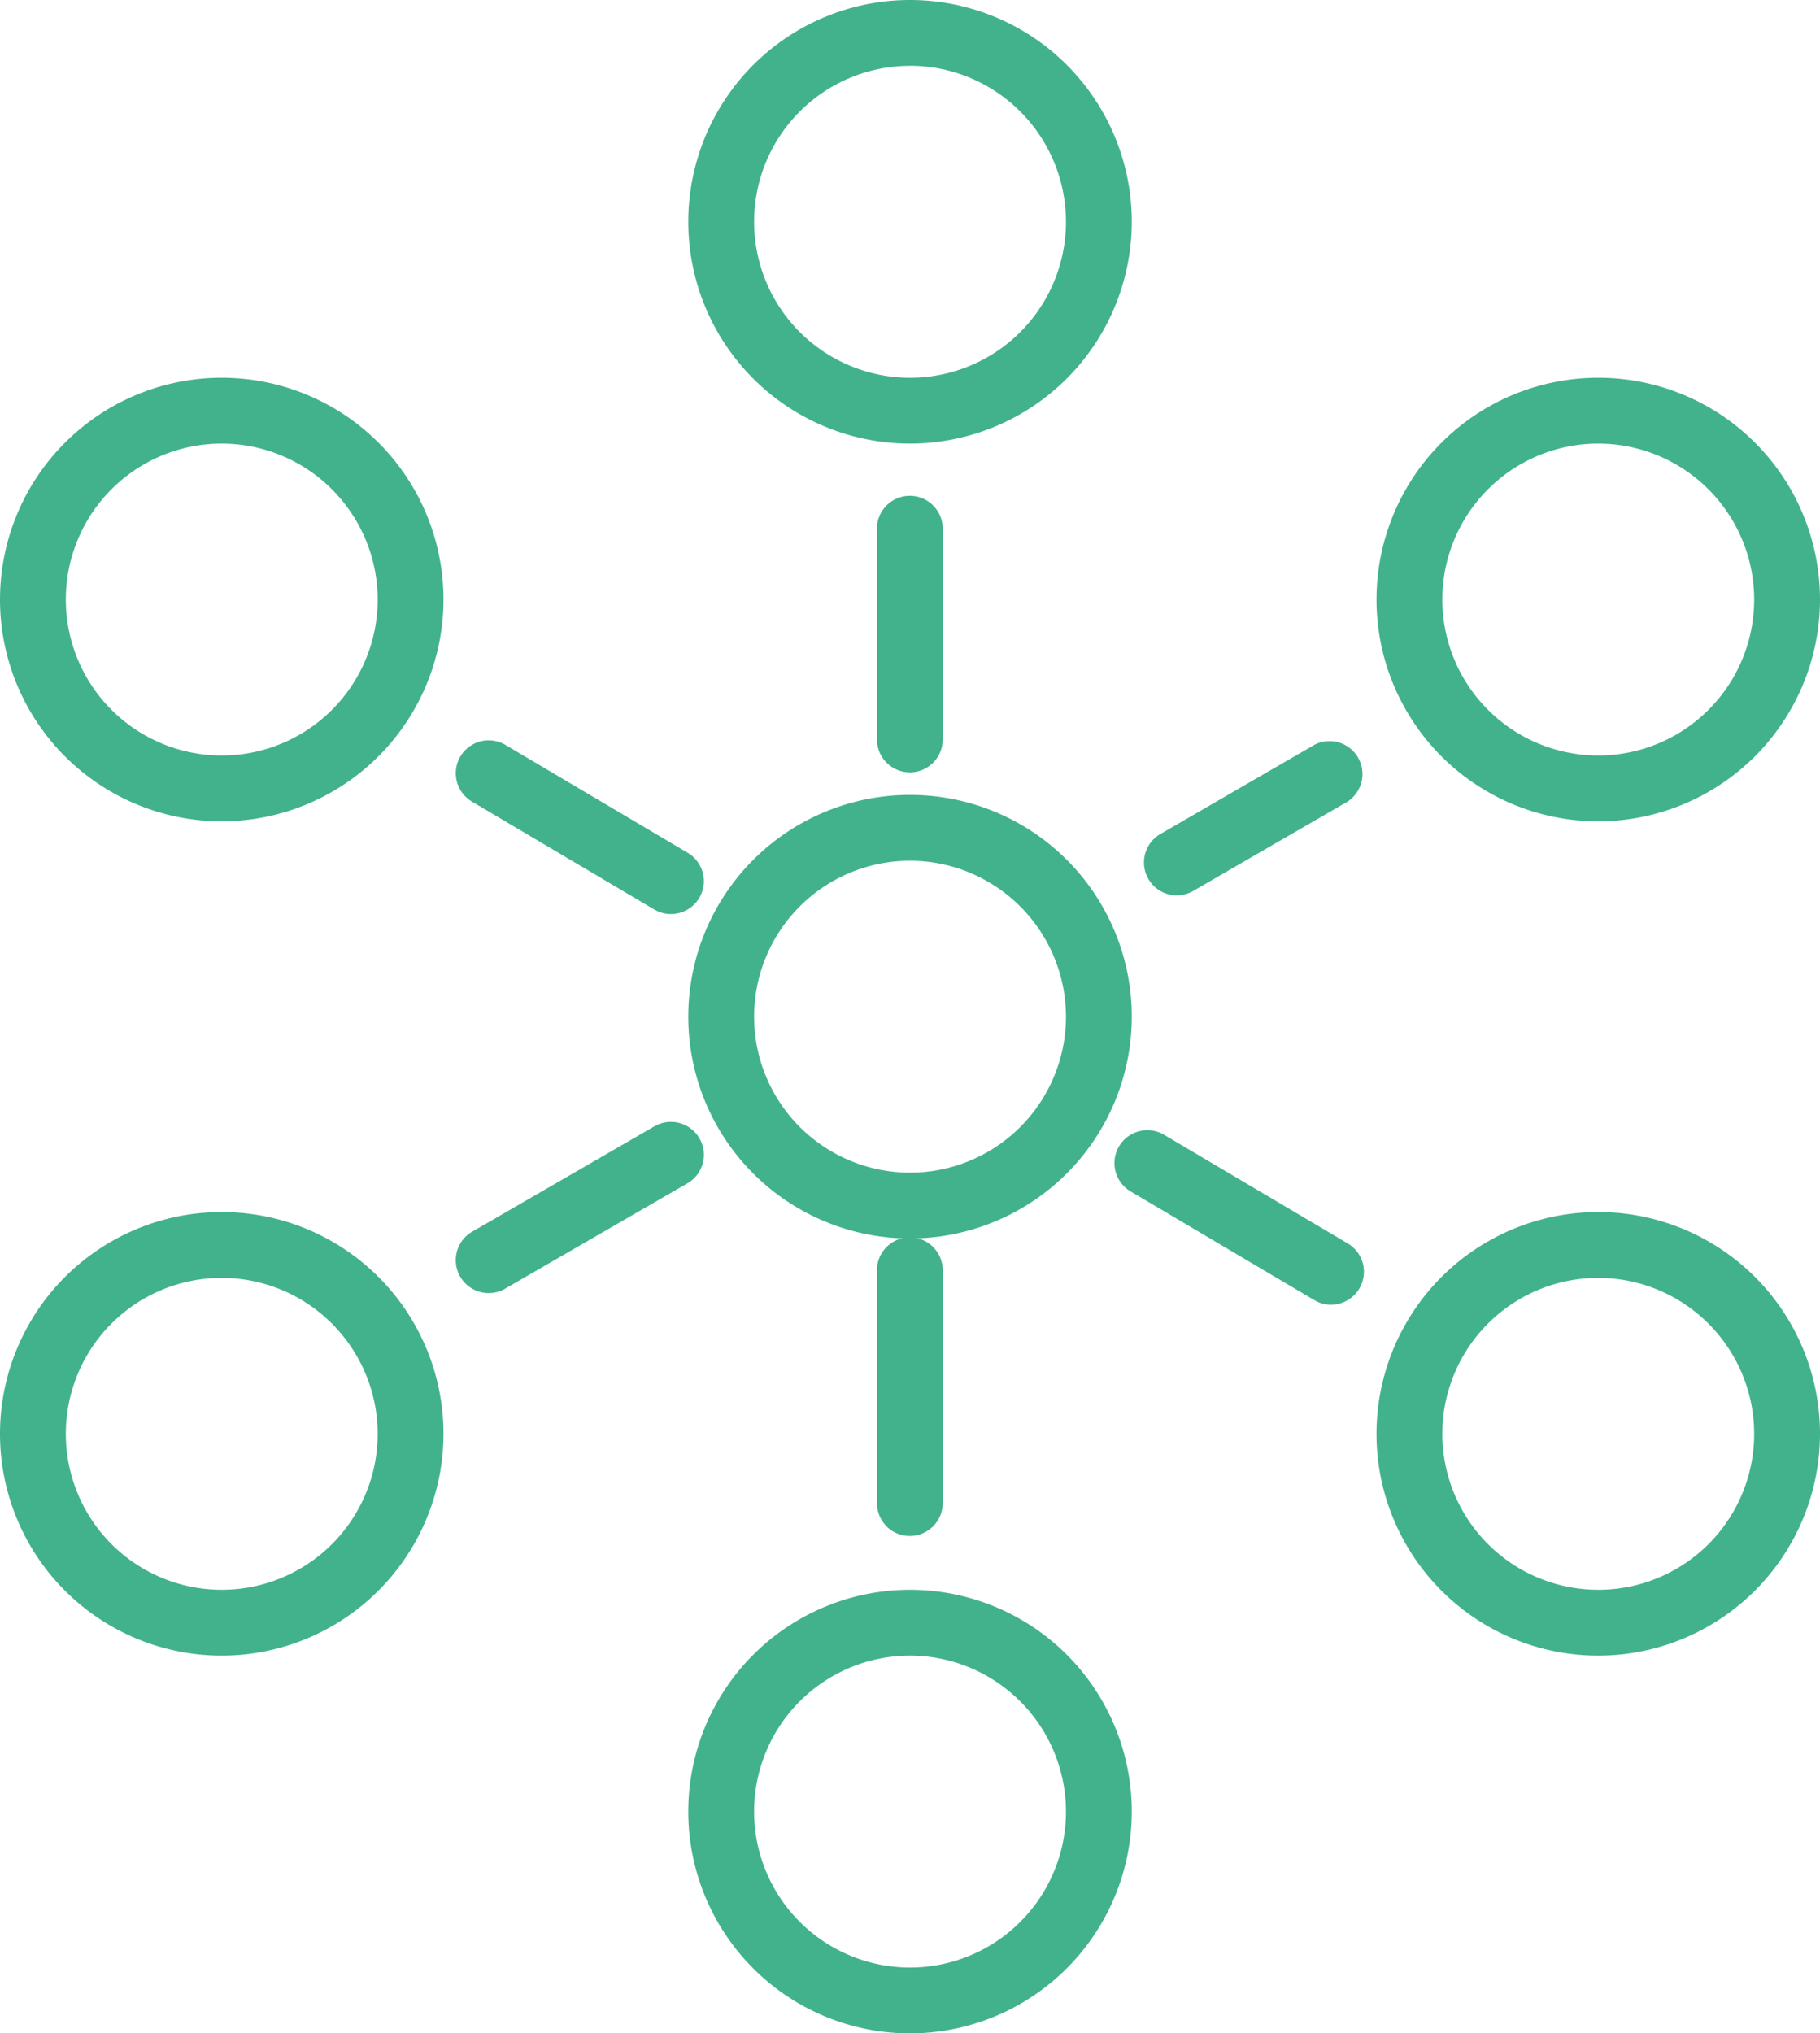 <svg xmlns="http://www.w3.org/2000/svg" width="102.424" height="114.407" viewBox="0 0 102.424 114.407"><path d="M149.919,24.958A12.479,12.479,0,1,1,162.4,12.479a12.492,12.492,0,0,1-12.479,12.479m0-21.254a8.775,8.775,0,1,0,8.775,8.775A8.786,8.786,0,0,0,149.919,3.7" transform="translate(-98.707)" fill="#42b28d"/><path d="M149.919,342.36A12.479,12.479,0,1,1,162.4,329.881a12.492,12.492,0,0,1-12.479,12.479m0-21.254a8.775,8.775,0,1,0,8.775,8.775,8.786,8.786,0,0,0-8.775-8.775" transform="translate(-98.707 -227.952)" fill="#42b28d"/><path d="M149.919,183.659A12.479,12.479,0,1,1,162.4,171.18a12.492,12.492,0,0,1-12.479,12.479m0-21.254a8.775,8.775,0,1,0,8.775,8.775,8.786,8.786,0,0,0-8.775-8.775" transform="translate(-98.707 -113.976)" fill="#42b28d"/><path d="M287.36,100.374a12.479,12.479,0,1,1,12.479-12.479,12.492,12.492,0,0,1-12.479,12.479m0-21.254a8.775,8.775,0,1,0,8.775,8.775,8.786,8.786,0,0,0-8.775-8.775" transform="translate(-197.415 -54.162)" fill="#42b28d"/><path d="M287.36,266.943a12.479,12.479,0,1,1,12.479-12.479,12.492,12.492,0,0,1-12.479,12.479m0-21.254a8.775,8.775,0,1,0,8.775,8.775,8.786,8.786,0,0,0-8.775-8.775" transform="translate(-197.415 -173.789)" fill="#42b28d"/><path d="M12.479,100.374A12.479,12.479,0,1,1,24.958,87.895a12.492,12.492,0,0,1-12.479,12.479m0-21.254a8.775,8.775,0,1,0,8.775,8.775,8.786,8.786,0,0,0-8.775-8.775" transform="translate(0 -54.162)" fill="#42b28d"/><path d="M12.479,266.943a12.479,12.479,0,1,1,12.479-12.479,12.492,12.492,0,0,1-12.479,12.479m0-21.254a8.775,8.775,0,1,0,8.775,8.775,8.786,8.786,0,0,0-8.775-8.775" transform="translate(0 -173.789)" fill="#42b28d"/><path d="M230.3,156.529a1.852,1.852,0,0,1-.93-3.454l8.674-5.021a1.852,1.852,0,0,1,1.856,3.2l-8.674,5.02a1.835,1.835,0,0,1-.926.25" transform="translate(-164.068 -106.149)" fill="#42b28d"/><path d="M92.869,233.6a1.852,1.852,0,0,1-.928-3.456l10.256-5.928a1.852,1.852,0,0,1,1.852,3.209l-10.256,5.928a1.84,1.84,0,0,1-.924.248" transform="translate(-65.365 -160.845)" fill="#42b28d"/><path d="M103.124,157.586a1.844,1.844,0,0,1-.942-.259l-10.256-6.069a1.852,1.852,0,0,1,1.888-3.187l10.256,6.07a1.852,1.852,0,0,1-.946,3.445" transform="translate(-65.367 -106.157)" fill="#42b28d"/><path d="M234.736,235.475a1.834,1.834,0,0,1-.94-.259L223.457,229.1a1.851,1.851,0,0,1,1.885-3.187l10.338,6.115a1.852,1.852,0,0,1-.944,3.445" transform="translate(-159.83 -162.064)" fill="#42b28d"/><path d="M176.976,114.765a1.851,1.851,0,0,1-1.852-1.852V101.142a1.852,1.852,0,1,1,3.7,0v11.772a1.851,1.851,0,0,1-1.852,1.852" transform="translate(-125.771 -71.308)" fill="#42b28d"/><path d="M176.976,264.066a1.851,1.851,0,0,1-1.852-1.852V249.2a1.852,1.852,0,1,1,3.7,0v13.012a1.851,1.851,0,0,1-1.852,1.852" transform="translate(-125.771 -177.642)" fill="#42b28d"/></svg>